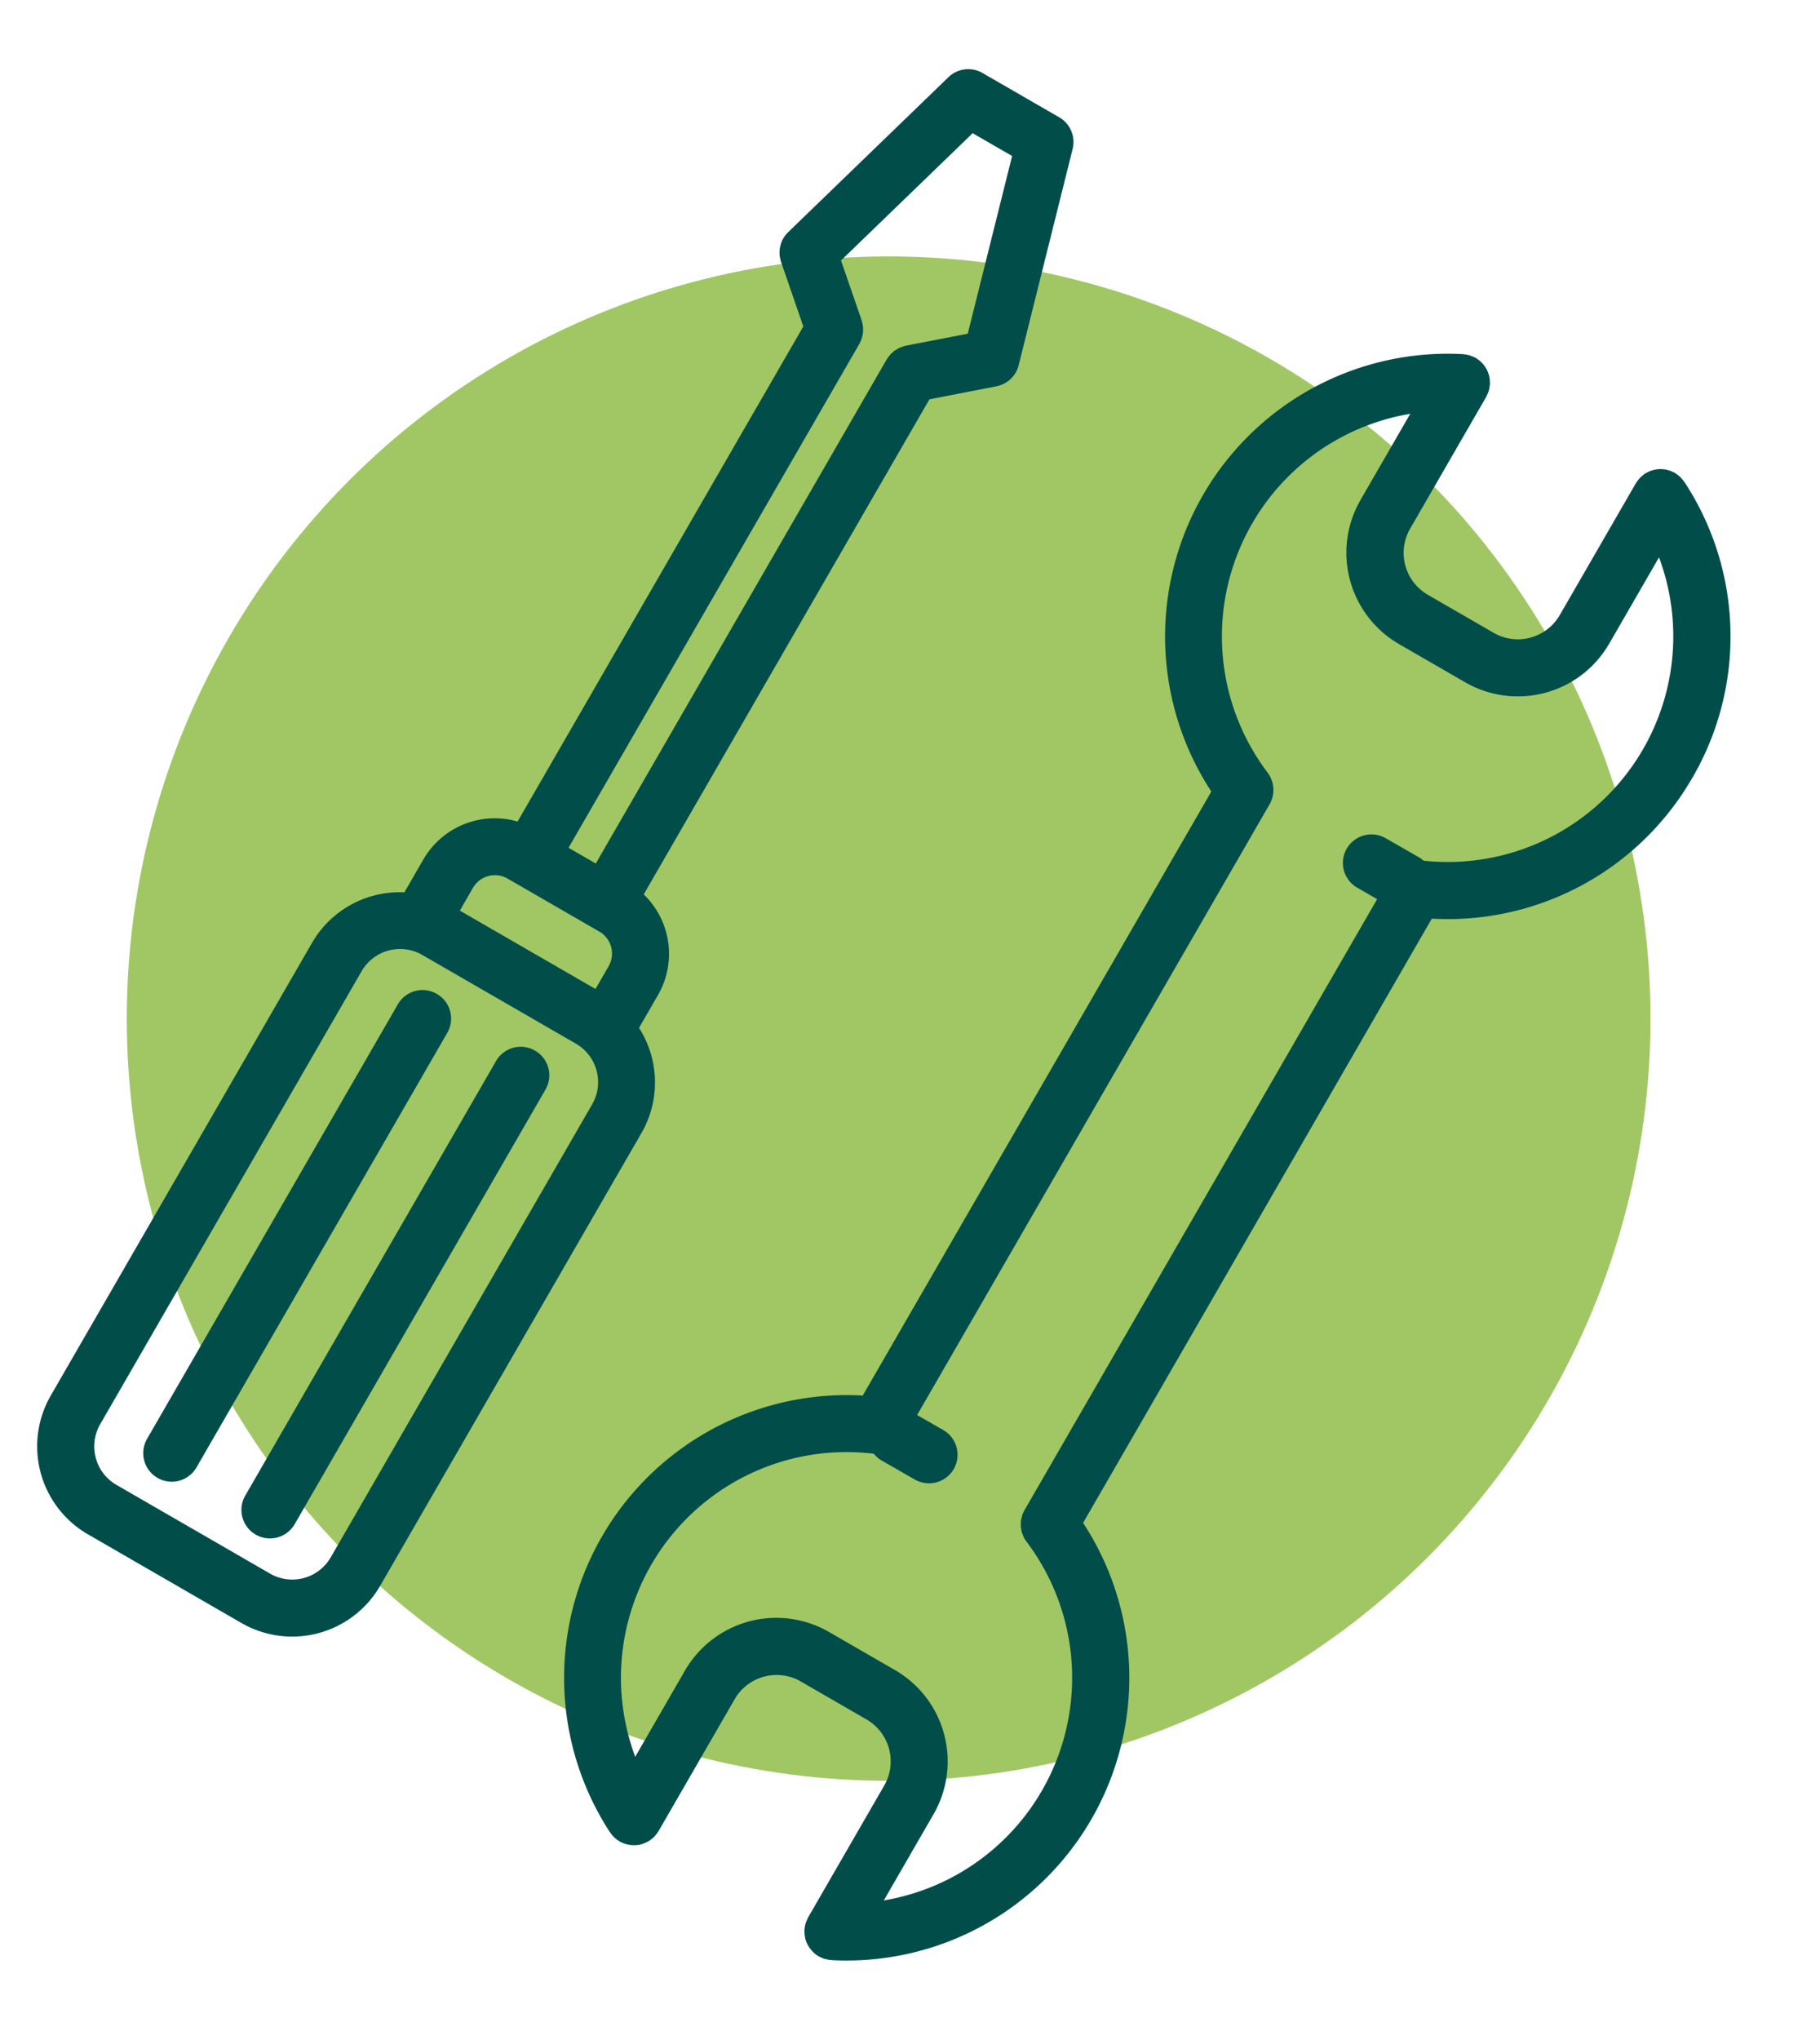 <?xml version="1.0" encoding="UTF-8"?>
<svg xmlns="http://www.w3.org/2000/svg" id="Desktop-Icon-Hausmeisterdienste" width="127.806" height="143.213" viewBox="0 0 127.806 143.213">
  <circle id="Ellipse_2" data-name="Ellipse 2" cx="53.5" cy="53.5" r="53.5" transform="translate(8.903 18)" fill="#a0c764"></circle>
  <g id="noun-tools-943599" transform="translate(60.124) rotate(30)">
    <path id="Pfad_70" data-name="Pfad 70" d="M271.9,130.108v-2.68a5.786,5.786,0,0,0-4.4-5.6V81.7l3.617-3.144a2,2,0,0,0,.612-2.064L267.421,61.45A2,2,0,0,0,265.494,60h-6.217a2,2,0,0,0-1.927,1.452l-4.306,15.041a2,2,0,0,0,.612,2.064l3.617,3.144v40.127a5.788,5.788,0,0,0-4.4,5.6v2.68a7.1,7.1,0,0,0-3.844,6.288v36.722a7.133,7.133,0,0,0,7.125,7.125h12.459a7.134,7.134,0,0,0,7.125-7.125V136.4A7.1,7.1,0,0,0,271.9,130.108ZM257.25,76.367l3.539-12.361h3.2l3.539,12.361-3.343,2.9c-.017.015-.03.033-.045.05a2.086,2.086,0,0,0-.147.156c-.04.047-.081.092-.117.142s-.071.111-.1.168a1.819,1.819,0,0,0-.091.168c-.027.057-.045.117-.067.179a1.967,1.967,0,0,0-.059.19c-.013.059-.021.119-.03.179a1.9,1.9,0,0,0-.021.215c0,.023-.007.043-.007.066v40.853h-2.208V80.786c0-.023-.005-.043-.007-.066,0-.072-.012-.143-.021-.215a1.533,1.533,0,0,0-.031-.18,1.952,1.952,0,0,0-.059-.188c-.021-.061-.041-.122-.067-.18s-.059-.112-.091-.167-.067-.116-.106-.17-.075-.094-.115-.14a2.058,2.058,0,0,0-.148-.157c-.016-.016-.028-.033-.045-.048Zm-.366,51.061a1.783,1.783,0,0,1,1.781-1.781h.58l.032,0h6.217l.032,0h.58a1.783,1.783,0,0,1,1.781,1.781v1.842h-11Zm14.849,45.691a3.119,3.119,0,0,1-3.117,3.117H256.157a3.12,3.12,0,0,1-3.117-3.117V136.4a3.12,3.12,0,0,1,3.117-3.117h12.459a3.12,3.12,0,0,1,3.117,3.117Z" transform="translate(-249.031 -59.998)" fill="#004d49"></path>
    <path id="Pfad_71" data-name="Pfad 71" d="M317.234,734.9a2,2,0,0,0-2,2v35.224a2,2,0,1,0,4.008,0V736.9A2,2,0,0,0,317.234,734.9Z" transform="translate(-307.86 -659.757)" fill="#004d49"></path>
    <path id="Pfad_72" data-name="Pfad 72" d="M388.754,734.9a2,2,0,0,0-2,2v35.224a2,2,0,1,0,4.008,0V736.9A2,2,0,0,0,388.754,734.9Z" transform="translate(-371.417 -659.757)" fill="#004d49"></path>
    <path id="Pfad_73" data-name="Pfad 73" d="M634.166,77.912a19.744,19.744,0,0,0-10.869-17.7c-.02-.01-.04-.013-.06-.023a1.973,1.973,0,0,0-.2-.077c-.06-.02-.119-.041-.179-.056s-.123-.023-.186-.032a1.9,1.9,0,0,0-.215-.021c-.021,0-.041-.007-.064-.007-.039,0-.076.01-.115.012a1.872,1.872,0,0,0-.212.021c-.064.011-.126.025-.187.041s-.124.035-.184.057-.12.05-.179.077-.113.057-.168.091a1.8,1.8,0,0,0-.156.108c-.052.04-.1.08-.152.126a1.853,1.853,0,0,0-.134.139c-.043.048-.083.095-.122.147a1.808,1.808,0,0,0-.115.18c-.02.033-.044.063-.063.1s-.015.041-.024.06a1.9,1.9,0,0,0-.077.2c-.02.06-.041.12-.056.182a1.712,1.712,0,0,0-.031.183,1.679,1.679,0,0,0-.021.217c0,.021-.006.041-.006.063V72.681a3.4,3.4,0,0,1-3.387,3.4h-5.359a3.4,3.4,0,0,1-3.387-3.4V62c0-.023-.005-.043-.007-.066,0-.072-.012-.143-.021-.214s-.017-.126-.032-.187-.035-.117-.055-.177a2.166,2.166,0,0,0-.079-.2c-.01-.02-.013-.04-.023-.06s-.041-.061-.06-.094c-.037-.063-.075-.126-.117-.184s-.078-.1-.119-.144-.09-.1-.137-.142-.1-.083-.147-.122-.107-.077-.163-.112-.106-.06-.161-.087a1.769,1.769,0,0,0-.188-.081c-.057-.021-.115-.039-.175-.055a1.815,1.815,0,0,0-.2-.044,1.989,1.989,0,0,0-.2-.02c-.04,0-.079-.011-.12-.011-.023,0-.044.007-.068.007a1.851,1.851,0,0,0-.207.021,1.906,1.906,0,0,0-.193.033c-.059.013-.115.035-.172.053a1.855,1.855,0,0,0-.207.08c-.02.01-.04.013-.059.023a19.849,19.849,0,0,0,.045,35.424V144.6a19.848,19.848,0,0,0-.045,35.423c.017.01.036.011.054.02a1.993,1.993,0,0,0,.306.112c.039.011.076.027.115.036a2,2,0,0,0,.385.045c.016,0,.032.005.048.005h.015a2.034,2.034,0,0,0,.471-.064c.043-.011.084-.025.127-.039a2.014,2.014,0,0,0,.349-.15c.035-.02.071-.036.106-.057a2.006,2.006,0,0,0,.374-.3c.023-.023.04-.05.061-.073a2.016,2.016,0,0,0,.244-.35c.012-.021.03-.037.041-.059s.013-.04.023-.06a1.758,1.758,0,0,0,.079-.2c.02-.059.04-.117.055-.177s.023-.124.032-.187a1.91,1.91,0,0,0,.021-.214c0-.023.007-.043.007-.066V167.555a3.4,3.4,0,0,1,3.387-3.4H617a3.4,3.4,0,0,1,3.387,3.4v10.681c0,.021.005.041.007.063,0,.072.012.144.021.217s.017.123.031.183.036.122.056.182a1.743,1.743,0,0,0,.077.2c.01.02.013.041.024.06s.031.039.043.06a2.032,2.032,0,0,0,.243.348c.021.024.04.052.063.075a1.977,1.977,0,0,0,.374.3c.035.021.07.037.106.057a2.019,2.019,0,0,0,.349.151c.043.014.083.028.126.039a1.969,1.969,0,0,0,.473.064h.015c.016,0,.034-.005.05-.005a2.1,2.1,0,0,0,.381-.044c.04-.01.079-.025.119-.037a1.9,1.9,0,0,0,.3-.11c.017-.008.036-.011.054-.02a19.846,19.846,0,0,0-.036-35.418V95.627a19.809,19.809,0,0,0,10.9-17.716ZM617.637,96.365h.005l1.611-.005v49.517a1.993,1.993,0,0,0,.04.4,1.963,1.963,0,0,0,.057.191c.019.06.032.122.056.179s.066.128.1.192a1.6,1.6,0,0,0,.081.15,2,2,0,0,0,.127.157c.039.048.075.1.117.143s.112.1.17.143.081.074.128.106a1.958,1.958,0,0,0,.351.192,15.846,15.846,0,0,1,3.913,26.819v-6.994a7.408,7.408,0,0,0-7.4-7.4h-5.359a7.408,7.408,0,0,0-7.4,7.4v6.992a15.844,15.844,0,0,1,3.874-26.8,2,2,0,0,0,.719.137h.005l2.672-.008a2,2,0,0,0-.005-4.008h-.005l-2.11.007,0-49.505a1.984,1.984,0,0,0-.04-.4,1.823,1.823,0,0,0-.055-.183c-.019-.063-.034-.127-.057-.187a1.8,1.8,0,0,0-.1-.187c-.028-.052-.052-.106-.084-.156a1.866,1.866,0,0,0-.122-.152,1.739,1.739,0,0,0-.123-.148,2.14,2.14,0,0,0-.166-.14c-.044-.036-.084-.076-.131-.108a1.961,1.961,0,0,0-.351-.192,15.844,15.844,0,0,1-3.922-26.821v6.992a7.408,7.408,0,0,0,7.4,7.4H617a7.408,7.408,0,0,0,7.4-7.4v-7a15.838,15.838,0,0,1-3.672,26.706,2,2,0,0,0-.414-.044h-.005l-2.672.008a2,2,0,0,0,0,4.008Z" transform="translate(-556.015 -59.995)" fill="#004d49"></path>
  </g>
</svg>
